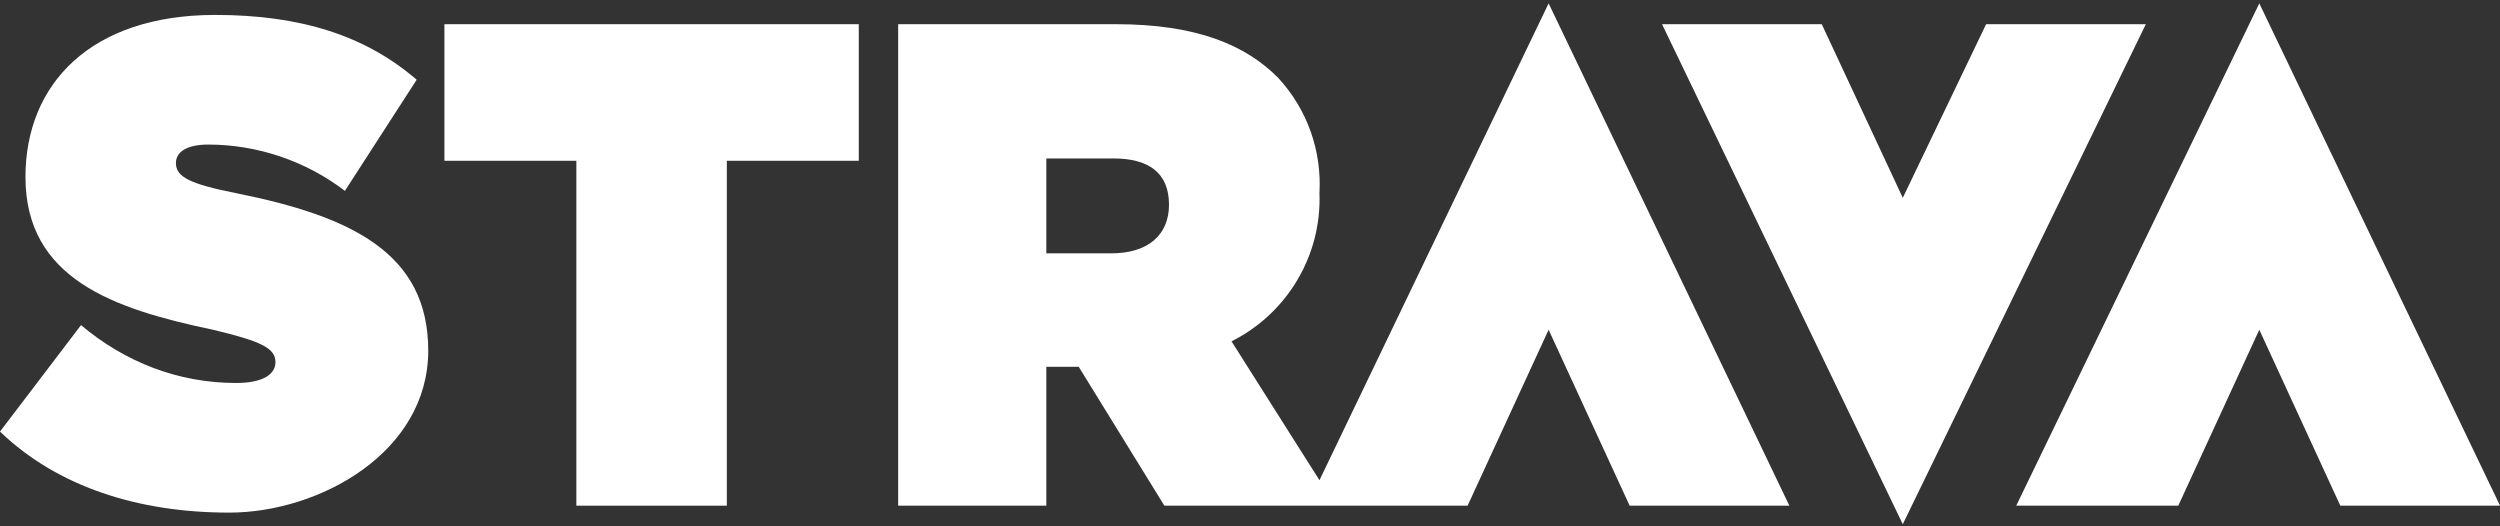 <svg xmlns="http://www.w3.org/2000/svg" fill="none" viewBox="0 0 285 60" height="60" width="285">
<rect x="0" y="0" width="285" height="60" fill="#333333" stroke="none"/>
<g clip-path="url(#clip0_27510_50638)">
<path fill="white" d="M26.917 22.022C21.639 20.966 20.056 20.174 20.056 18.591C20.056 17.272 21.375 16.48 23.75 16.48C29.292 16.48 34.833 18.327 39.319 21.758L47.5 9.091C41.694 4.077 34.306 1.702 24.542 1.702C10.292 1.702 2.903 9.619 2.903 20.174C2.903 31.785 12.931 35.216 24.278 37.591C29.819 38.91 31.403 39.702 31.403 41.285C31.403 42.605 30.083 43.66 26.917 43.66C20.319 43.66 14.25 41.285 9.236 37.063L0 49.202C6.597 55.535 15.833 58.438 26.125 58.438C36.417 58.438 48.819 51.577 48.819 39.966C48.819 28.883 40.111 24.66 26.917 22.022Z"></path>
<path fill="white" d="M50.664 18.328H65.706V57.648H82.859V18.328H97.9V2.759H50.664V18.328Z"></path>
<path fill="white" d="M257.56 0.383L229.852 57.647H248.324L257.56 37.591L266.796 57.647H285.004L257.56 0.383Z"></path>
<path fill="white" d="M150.418 54.744L140.391 38.911C146.724 35.744 150.682 29.147 150.418 22.022C150.682 17.272 149.099 12.522 145.668 8.827C141.974 5.133 136.432 2.758 127.196 2.758H102.391V57.647H119.28V41.813H122.974L132.738 57.647H167.307L176.543 37.591L185.78 57.647H203.988L176.543 0.383L150.418 54.744ZM133.266 23.341C133.266 26.772 130.891 28.883 126.668 28.883H119.28V18.063H126.932C130.891 18.063 133.266 19.647 133.266 23.341Z"></path>
<path fill="white" d="M226.417 2.759L216.917 22.55L207.681 2.759H189.473L216.917 59.759L244.625 2.759H226.417Z"></path>
</g>
<defs>
<clipPath id="clip0_27510_50638">
<rect transform="translate(0 0.383)" fill="white" height="59.375" width="285"></rect>
</clipPath>
</defs>
</svg>
